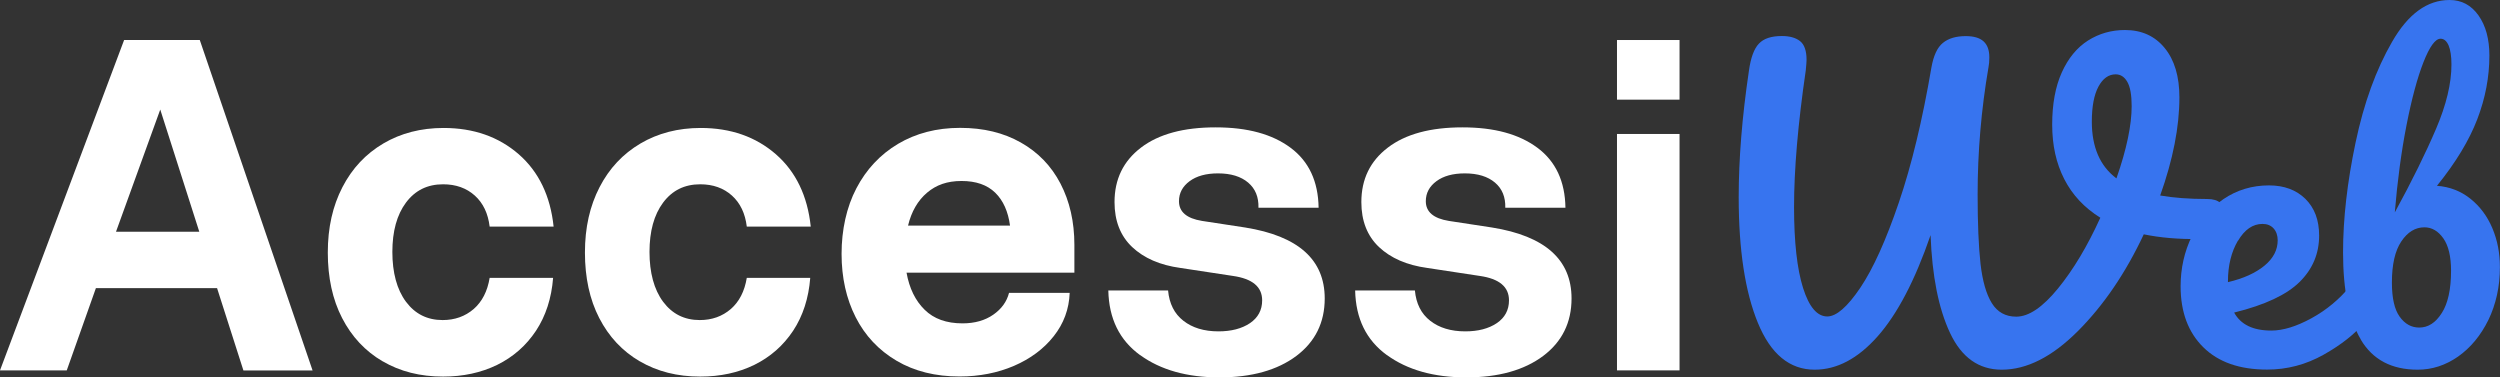 <svg width="351" height="53" viewBox="0 0 351 53" fill="none" xmlns="http://www.w3.org/2000/svg">
<rect x="0" y="0" width="351" height="53" fill="#333333" stroke="none"/>
<path d="M311.736 28.446C312.116 28.811 312.312 29.289 312.312 29.878C312.312 30.834 312.031 31.677 311.455 32.407C310.893 33.138 309.994 33.531 308.785 33.559C305.89 33.601 303.29 33.376 300.986 32.899C298.428 38.349 295.336 42.886 291.725 46.496C288.113 50.106 284.558 51.904 281.045 51.904C277.826 51.904 275.409 50.191 273.793 46.763C272.177 43.336 271.264 38.756 271.053 33.011C268.861 39.389 266.373 44.122 263.605 47.241C260.836 50.359 257.899 51.904 254.78 51.904C251.266 51.904 248.61 49.713 246.812 45.344C245.013 40.976 244.113 35.09 244.113 27.687C244.113 22.307 244.591 16.393 245.547 9.946C245.8 8.119 246.264 6.841 246.952 6.125C247.627 5.408 248.695 5.057 250.17 5.057C251.266 5.057 252.124 5.296 252.728 5.774C253.332 6.251 253.641 7.122 253.641 8.414C253.641 8.667 253.599 9.159 253.529 9.889C252.433 17.391 251.885 23.782 251.885 29.064C251.885 33.966 252.306 37.759 253.149 40.428C253.993 43.097 255.131 44.431 256.55 44.431C257.829 44.431 259.375 43.083 261.188 40.4C263.001 37.703 264.799 33.713 266.598 28.432C268.397 23.15 269.915 16.829 271.165 9.51C271.46 7.824 271.994 6.659 272.781 6.026C273.568 5.38 274.636 5.071 276 5.071C277.138 5.071 277.967 5.324 278.501 5.816C279.035 6.307 279.302 7.052 279.302 8.035C279.302 8.625 279.26 9.075 279.19 9.412C278.164 15.382 277.658 21.352 277.658 27.322C277.658 31.382 277.798 34.627 278.065 37.043C278.346 39.459 278.866 41.299 279.653 42.563C280.44 43.827 281.579 44.459 283.082 44.459C284.839 44.459 286.792 43.139 288.956 40.484C291.12 37.829 293.088 34.528 294.887 30.567C292.652 29.176 290.966 27.378 289.828 25.159C288.689 22.939 288.127 20.397 288.127 17.503C288.127 14.609 288.577 12.165 289.476 10.17C290.376 8.176 291.598 6.687 293.158 5.689C294.718 4.706 296.447 4.214 298.344 4.214C300.691 4.214 302.546 5.057 303.923 6.743C305.3 8.429 305.988 10.732 305.988 13.668C305.988 17.812 305.089 22.405 303.29 27.448C305.159 27.771 307.352 27.94 309.881 27.94C310.724 27.94 311.343 28.123 311.722 28.488L311.736 28.446ZM297.149 25.046C298.583 20.945 299.285 17.559 299.285 14.89C299.285 13.359 299.088 12.221 298.681 11.505C298.273 10.788 297.725 10.437 297.037 10.437C296.053 10.437 295.238 11.013 294.62 12.165C294.001 13.317 293.692 14.96 293.692 17.082C293.692 20.664 294.844 23.319 297.149 25.046Z" fill="#3774EF"/>
<path d="M332.619 40.034C332.9 40.47 333.026 41.074 333.026 41.846C333.026 43.307 332.675 44.445 331.986 45.246C330.637 46.889 328.712 48.407 326.239 49.797C323.765 51.188 321.123 51.89 318.299 51.89C314.448 51.89 311.469 50.851 309.347 48.758C307.225 46.665 306.157 43.813 306.157 40.189C306.157 37.66 306.691 35.315 307.745 33.137C308.799 30.96 310.289 29.232 312.172 27.954C314.055 26.675 316.191 26.029 318.566 26.029C320.688 26.029 322.388 26.661 323.681 27.926C324.96 29.19 325.606 30.904 325.606 33.067C325.606 35.595 324.707 37.759 322.88 39.571C321.053 41.383 318.004 42.816 313.675 43.883C314.589 45.569 316.331 46.412 318.889 46.412C320.533 46.412 322.416 45.836 324.524 44.684C326.632 43.532 328.459 42.015 329.991 40.147C330.427 39.641 330.918 39.374 331.48 39.374C331.958 39.374 332.338 39.599 332.605 40.034H332.619ZM314.209 33.783C313.282 35.357 312.804 37.267 312.804 39.501V39.613C314.968 39.107 316.669 38.335 317.919 37.309C319.17 36.284 319.788 35.09 319.788 33.741C319.788 33.053 319.592 32.491 319.212 32.07C318.833 31.648 318.313 31.438 317.652 31.438C316.303 31.438 315.151 32.224 314.223 33.797L314.209 33.783Z" fill="#3774EF"/>
<path d="M331.466 47.676C329.794 44.853 328.965 40.779 328.965 35.427C328.965 30.707 329.555 25.566 330.722 20.017C331.888 14.469 333.602 9.749 335.865 5.844C338.113 1.939 340.798 0 343.917 0C345.604 0 346.953 0.716 347.979 2.163C349.004 3.61 349.51 5.492 349.51 7.796C349.51 10.802 348.948 13.78 347.81 16.744C346.672 19.708 344.789 22.827 342.147 26.086C343.945 26.226 345.505 26.83 346.84 27.898C348.175 28.965 349.201 30.328 349.918 32.014C350.635 33.699 350.986 35.525 350.986 37.506C350.986 40.245 350.438 42.718 349.37 44.923C348.288 47.114 346.868 48.828 345.112 50.064C343.355 51.286 341.472 51.904 339.448 51.904C335.781 51.904 333.125 50.5 331.452 47.676H331.466ZM342.835 43.94C343.692 42.591 344.128 40.61 344.128 38.012C344.128 36.003 343.763 34.472 343.032 33.446C342.301 32.421 341.416 31.915 340.39 31.915C339.111 31.915 338.029 32.575 337.144 33.896C336.258 35.216 335.823 37.141 335.823 39.669C335.823 41.861 336.188 43.462 336.919 44.473C337.65 45.485 338.563 45.99 339.659 45.99C340.91 45.99 341.964 45.316 342.821 43.954L342.835 43.94ZM342.02 18.093C343.468 14.707 344.184 11.701 344.184 9.06C344.184 7.895 344.044 6.995 343.777 6.363C343.496 5.745 343.13 5.436 342.653 5.436C341.922 5.436 341.121 6.532 340.264 8.709C339.406 10.887 338.605 13.851 337.875 17.573C337.144 21.31 336.596 25.397 336.23 29.822C338.647 25.397 340.573 21.478 342.02 18.093Z" fill="#3774EF"/>
<path d="M30.495 40.456H13.463L9.373 52.002H0L17.426 5.619H28.05L43.887 52.017H34.177L30.481 40.47L30.495 40.456ZM16.301 32.533H27.979L22.499 15.381L16.287 32.533H16.301Z" fill="white"/>
<path d="M53.71 50.724C51.265 49.291 49.382 47.269 48.033 44.656C46.684 42.043 46.023 38.967 46.023 35.455C46.023 31.943 46.712 28.923 48.075 26.282C49.438 23.641 51.349 21.605 53.823 20.144C56.282 18.697 59.107 17.966 62.269 17.966C66.498 17.966 70.012 19.203 72.836 21.661C75.647 24.119 77.277 27.518 77.727 31.817H68.747C68.522 29.963 67.834 28.516 66.667 27.462C65.501 26.409 64.011 25.875 62.212 25.875C60.006 25.875 58.278 26.732 56.999 28.445C55.72 30.159 55.087 32.477 55.087 35.371C55.087 38.264 55.72 40.653 56.999 42.366C58.278 44.08 59.992 44.937 62.142 44.937C63.856 44.937 65.304 44.417 66.498 43.392C67.693 42.352 68.438 40.891 68.747 39.009H77.656C77.432 41.875 76.631 44.347 75.253 46.44C73.862 48.533 72.049 50.12 69.801 51.23C67.552 52.326 65.023 52.873 62.212 52.873C58.994 52.873 56.169 52.157 53.724 50.724H53.71Z" fill="white"/>
<path d="M89.812 50.724C87.367 49.291 85.484 47.269 84.135 44.656C82.786 42.043 82.125 38.967 82.125 35.455C82.125 31.943 82.814 28.923 84.177 26.282C85.54 23.641 87.451 21.605 89.925 20.144C92.384 18.697 95.209 17.966 98.371 17.966C102.6 17.966 106.114 19.203 108.938 21.661C111.749 24.119 113.379 27.518 113.829 31.817H104.849C104.624 29.963 103.935 28.516 102.769 27.462C101.603 26.409 100.113 25.875 98.314 25.875C96.108 25.875 94.379 26.732 93.101 28.445C91.822 30.159 91.189 32.477 91.189 35.371C91.189 38.264 91.822 40.653 93.101 42.366C94.379 44.08 96.094 44.937 98.244 44.937C99.959 44.937 101.406 44.417 102.6 43.392C103.795 42.352 104.54 40.891 104.849 39.009H113.758C113.534 41.875 112.733 44.347 111.355 46.44C109.964 48.533 108.151 50.12 105.903 51.23C103.654 52.326 101.125 52.873 98.314 52.873C95.096 52.873 92.272 52.157 89.826 50.724H89.812Z" fill="white"/>
<path d="M150.844 38.278H127.277C127.671 40.484 128.514 42.212 129.821 43.49C131.114 44.768 132.885 45.4 135.133 45.4C136.847 45.4 138.295 44.993 139.461 44.178C140.628 43.364 141.358 42.338 141.668 41.116H150.184C150.099 43.406 149.34 45.443 147.935 47.212C146.53 48.996 144.661 50.373 142.356 51.37C140.052 52.354 137.508 52.859 134.725 52.859C131.339 52.859 128.388 52.129 125.886 50.654C123.385 49.179 121.459 47.142 120.139 44.544C118.818 41.945 118.157 38.981 118.157 35.638C118.157 32.294 118.846 29.092 120.237 26.437C121.628 23.782 123.567 21.703 126.083 20.2C128.598 18.711 131.493 17.952 134.796 17.952C138.098 17.952 140.895 18.64 143.312 20.003C145.729 21.366 147.598 23.29 148.891 25.776C150.184 28.263 150.844 31.128 150.844 34.387V38.278ZM130.158 27.055C128.865 28.15 127.966 29.696 127.488 31.676H141.808C141.541 29.696 140.853 28.15 139.728 27.055C138.604 25.959 137.03 25.411 135.007 25.411C132.983 25.411 131.451 25.959 130.158 27.055Z" fill="white"/>
<path d="M160.063 49.853C157.182 47.76 155.692 44.74 155.608 40.779H163.998C164.166 42.633 164.883 44.052 166.148 45.035C167.399 46.018 169.043 46.524 171.066 46.524C172.865 46.524 174.341 46.145 175.493 45.372C176.631 44.6 177.207 43.532 177.207 42.169C177.207 40.273 175.844 39.135 173.118 38.742L165.726 37.618C162.859 37.225 160.611 36.242 158.953 34.682C157.308 33.123 156.479 31.016 156.479 28.375C156.479 25.158 157.716 22.616 160.203 20.719C162.691 18.823 166.176 17.882 170.673 17.882C175.17 17.882 178.627 18.837 181.198 20.747C183.77 22.658 185.077 25.467 185.133 29.162H176.687C176.73 27.673 176.252 26.493 175.24 25.636C174.228 24.779 172.823 24.343 171.01 24.343C169.338 24.343 168.003 24.709 167.019 25.439C166.035 26.17 165.529 27.097 165.529 28.249C165.529 29.752 166.612 30.665 168.762 31.016L174.833 31.943C182.266 33.137 185.991 36.452 185.991 41.903C185.991 45.288 184.655 47.985 181.999 49.98C179.329 51.974 175.732 52.986 171.207 52.986C166.682 52.986 162.958 51.946 160.077 49.853H160.063Z" fill="white"/>
<path d="M194.717 49.853C191.836 47.76 190.347 44.74 190.263 40.779H198.652C198.821 42.633 199.538 44.052 200.802 45.035C202.053 46.018 203.697 46.524 205.721 46.524C207.52 46.524 208.995 46.145 210.147 45.372C211.286 44.6 211.862 43.532 211.862 42.169C211.862 40.273 210.499 39.135 207.773 38.742L200.381 37.618C197.514 37.225 195.265 36.242 193.607 34.682C191.963 33.123 191.134 31.016 191.134 28.375C191.134 25.158 192.371 22.616 194.858 20.719C197.345 18.823 200.83 17.882 205.327 17.882C209.824 17.882 213.281 18.837 215.853 20.747C218.425 22.658 219.732 25.467 219.788 29.162H211.342C211.384 27.673 210.906 26.493 209.895 25.636C208.883 24.779 207.477 24.343 205.665 24.343C203.992 24.343 202.657 24.709 201.674 25.439C200.69 26.17 200.184 27.097 200.184 28.249C200.184 29.752 201.266 30.665 203.416 31.016L209.487 31.943C216.921 33.137 220.645 36.452 220.645 41.903C220.645 45.288 219.31 47.985 216.654 49.98C213.984 51.974 210.386 52.986 205.861 52.986C201.336 52.986 197.612 51.946 194.731 49.853H194.717Z" fill="white"/>
<path d="M235.808 13.991H227.025V5.619H235.808V14.005V13.991ZM235.808 52.002H227.025V18.809H235.808V52.002Z" fill="white"/>
</svg>
